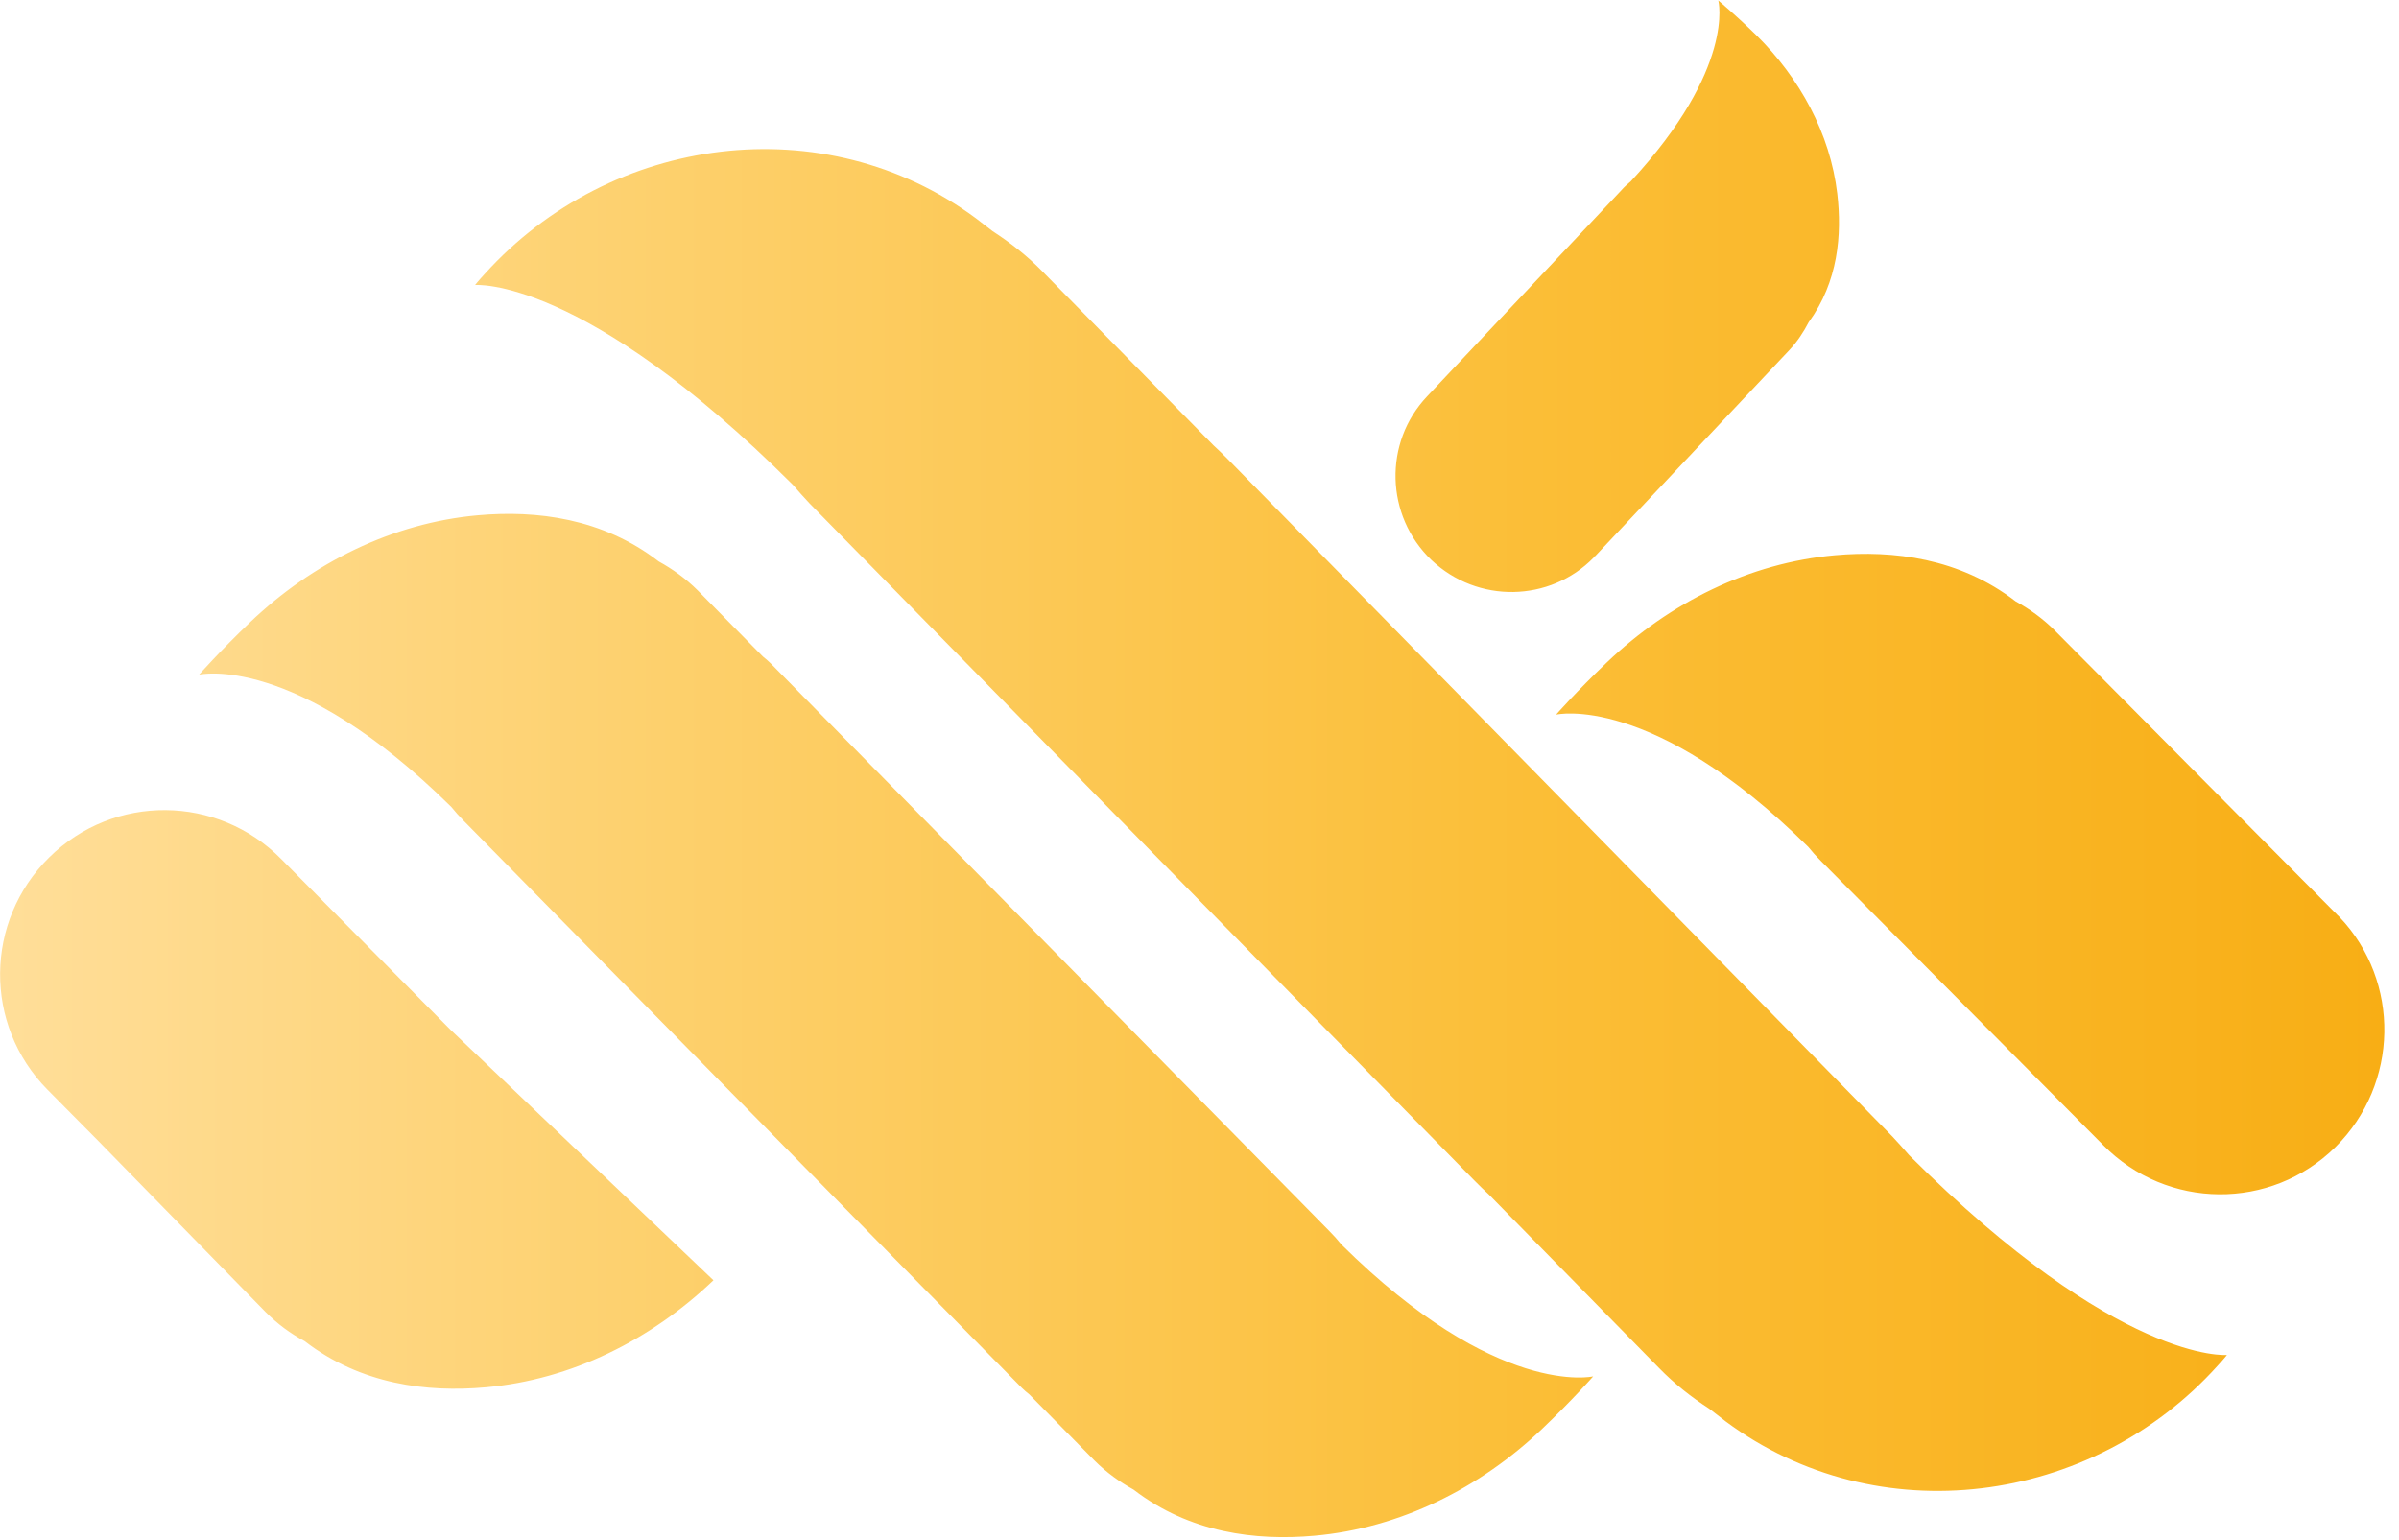 <svg width="162" height="104" viewBox="0 0 162 104" fill="none" xmlns="http://www.w3.org/2000/svg">
<path d="M96.661 37.82C93.545 34.832 93.416 29.884 96.372 26.767L109.481 12.855C109.674 12.63 109.899 12.437 110.124 12.245C117.224 4.566 116.035 0.035 116.035 0.035C116.035 0.035 117.192 0.999 118.606 2.381C121.53 5.273 123.586 9 124.068 13.08C124.389 15.843 124.132 19.024 122.14 21.755C121.787 22.43 121.369 23.072 120.823 23.651L107.714 37.563C107.714 37.563 107.714 37.563 107.682 37.563L107.617 37.659C104.661 40.679 99.778 40.776 96.661 37.82ZM30.442 69.564L19.004 58.029C14.698 53.66 7.694 53.596 3.325 57.901C-1.045 62.206 -1.109 69.21 3.196 73.58L6.634 77.05L17.944 88.617C18.747 89.42 19.614 90.063 20.578 90.577C24.369 93.501 28.835 94.047 32.788 93.693C38.603 93.179 43.969 90.48 48.178 86.464M157.707 77.468C153.338 81.773 146.334 81.709 142.028 77.339L122.943 58.126C122.654 57.837 122.365 57.515 122.108 57.194C111.537 46.752 105.079 48.262 105.079 48.262C105.079 48.262 106.493 46.656 108.517 44.728C112.726 40.712 118.124 38.013 123.907 37.499C127.859 37.145 132.325 37.691 136.116 40.615C137.048 41.129 137.948 41.772 138.751 42.575L157.836 61.789C157.836 61.789 157.836 61.821 157.868 61.821L157.997 61.949C162.109 66.287 162.013 73.195 157.707 77.468ZM107.585 92.954C107.585 92.954 106.172 94.561 104.147 96.489C99.938 100.505 94.541 103.204 88.757 103.718C84.805 104.071 80.339 103.525 76.548 100.601C75.616 100.087 74.717 99.445 73.913 98.641L69.512 94.175C69.351 94.047 69.158 93.886 68.998 93.725L31.309 55.427C31.02 55.138 30.731 54.816 30.474 54.495C19.904 44.053 13.445 45.563 13.445 45.563C13.445 45.563 14.859 43.957 16.883 42.029C21.092 38.013 26.49 35.314 32.273 34.8C36.225 34.446 40.691 34.992 44.483 37.916C45.414 38.43 46.314 39.073 47.117 39.876L51.519 44.342C51.68 44.471 51.873 44.631 52.033 44.792L89.753 83.123C90.043 83.412 90.332 83.733 90.589 84.054C101.095 94.464 107.585 92.954 107.585 92.954ZM150.382 91.508C150.382 91.508 150.157 91.798 149.739 92.248C141.225 101.694 126.767 103.589 116.549 96.007C116.164 95.717 115.81 95.428 115.425 95.139C114.236 94.368 113.079 93.468 112.019 92.376L100.549 80.681C100.228 80.392 99.906 80.07 99.585 79.749L54.668 33.996C54.282 33.579 53.897 33.161 53.543 32.743C39.374 18.606 32.081 19.249 32.081 19.249C32.081 19.249 32.306 18.96 32.723 18.51C41.238 9.064 55.696 7.168 65.913 14.751C66.299 15.04 66.652 15.329 67.038 15.618C68.227 16.389 69.383 17.289 70.443 18.381L81.946 30.077C82.267 30.366 82.588 30.687 82.91 31.008L127.795 76.761C128.18 77.179 128.566 77.596 128.919 78.014C143.089 92.151 150.382 91.508 150.382 91.508Z" fill="url(#paint0_linear_3057_7733)"/>
<defs>
<linearGradient id="paint0_linear_3057_7733" x1="-0.003" y1="51.922" x2="161.003" y2="51.922" gradientUnits="userSpaceOnUse">
<stop stop-color="#FFDE99"/>
<stop offset="0.301" stop-color="#FDCF69"/>
<stop offset="0.642" stop-color="#FBBE37"/>
<stop offset="1" stop-color="#F8AE15"/>
</linearGradient>
</defs>
</svg>

